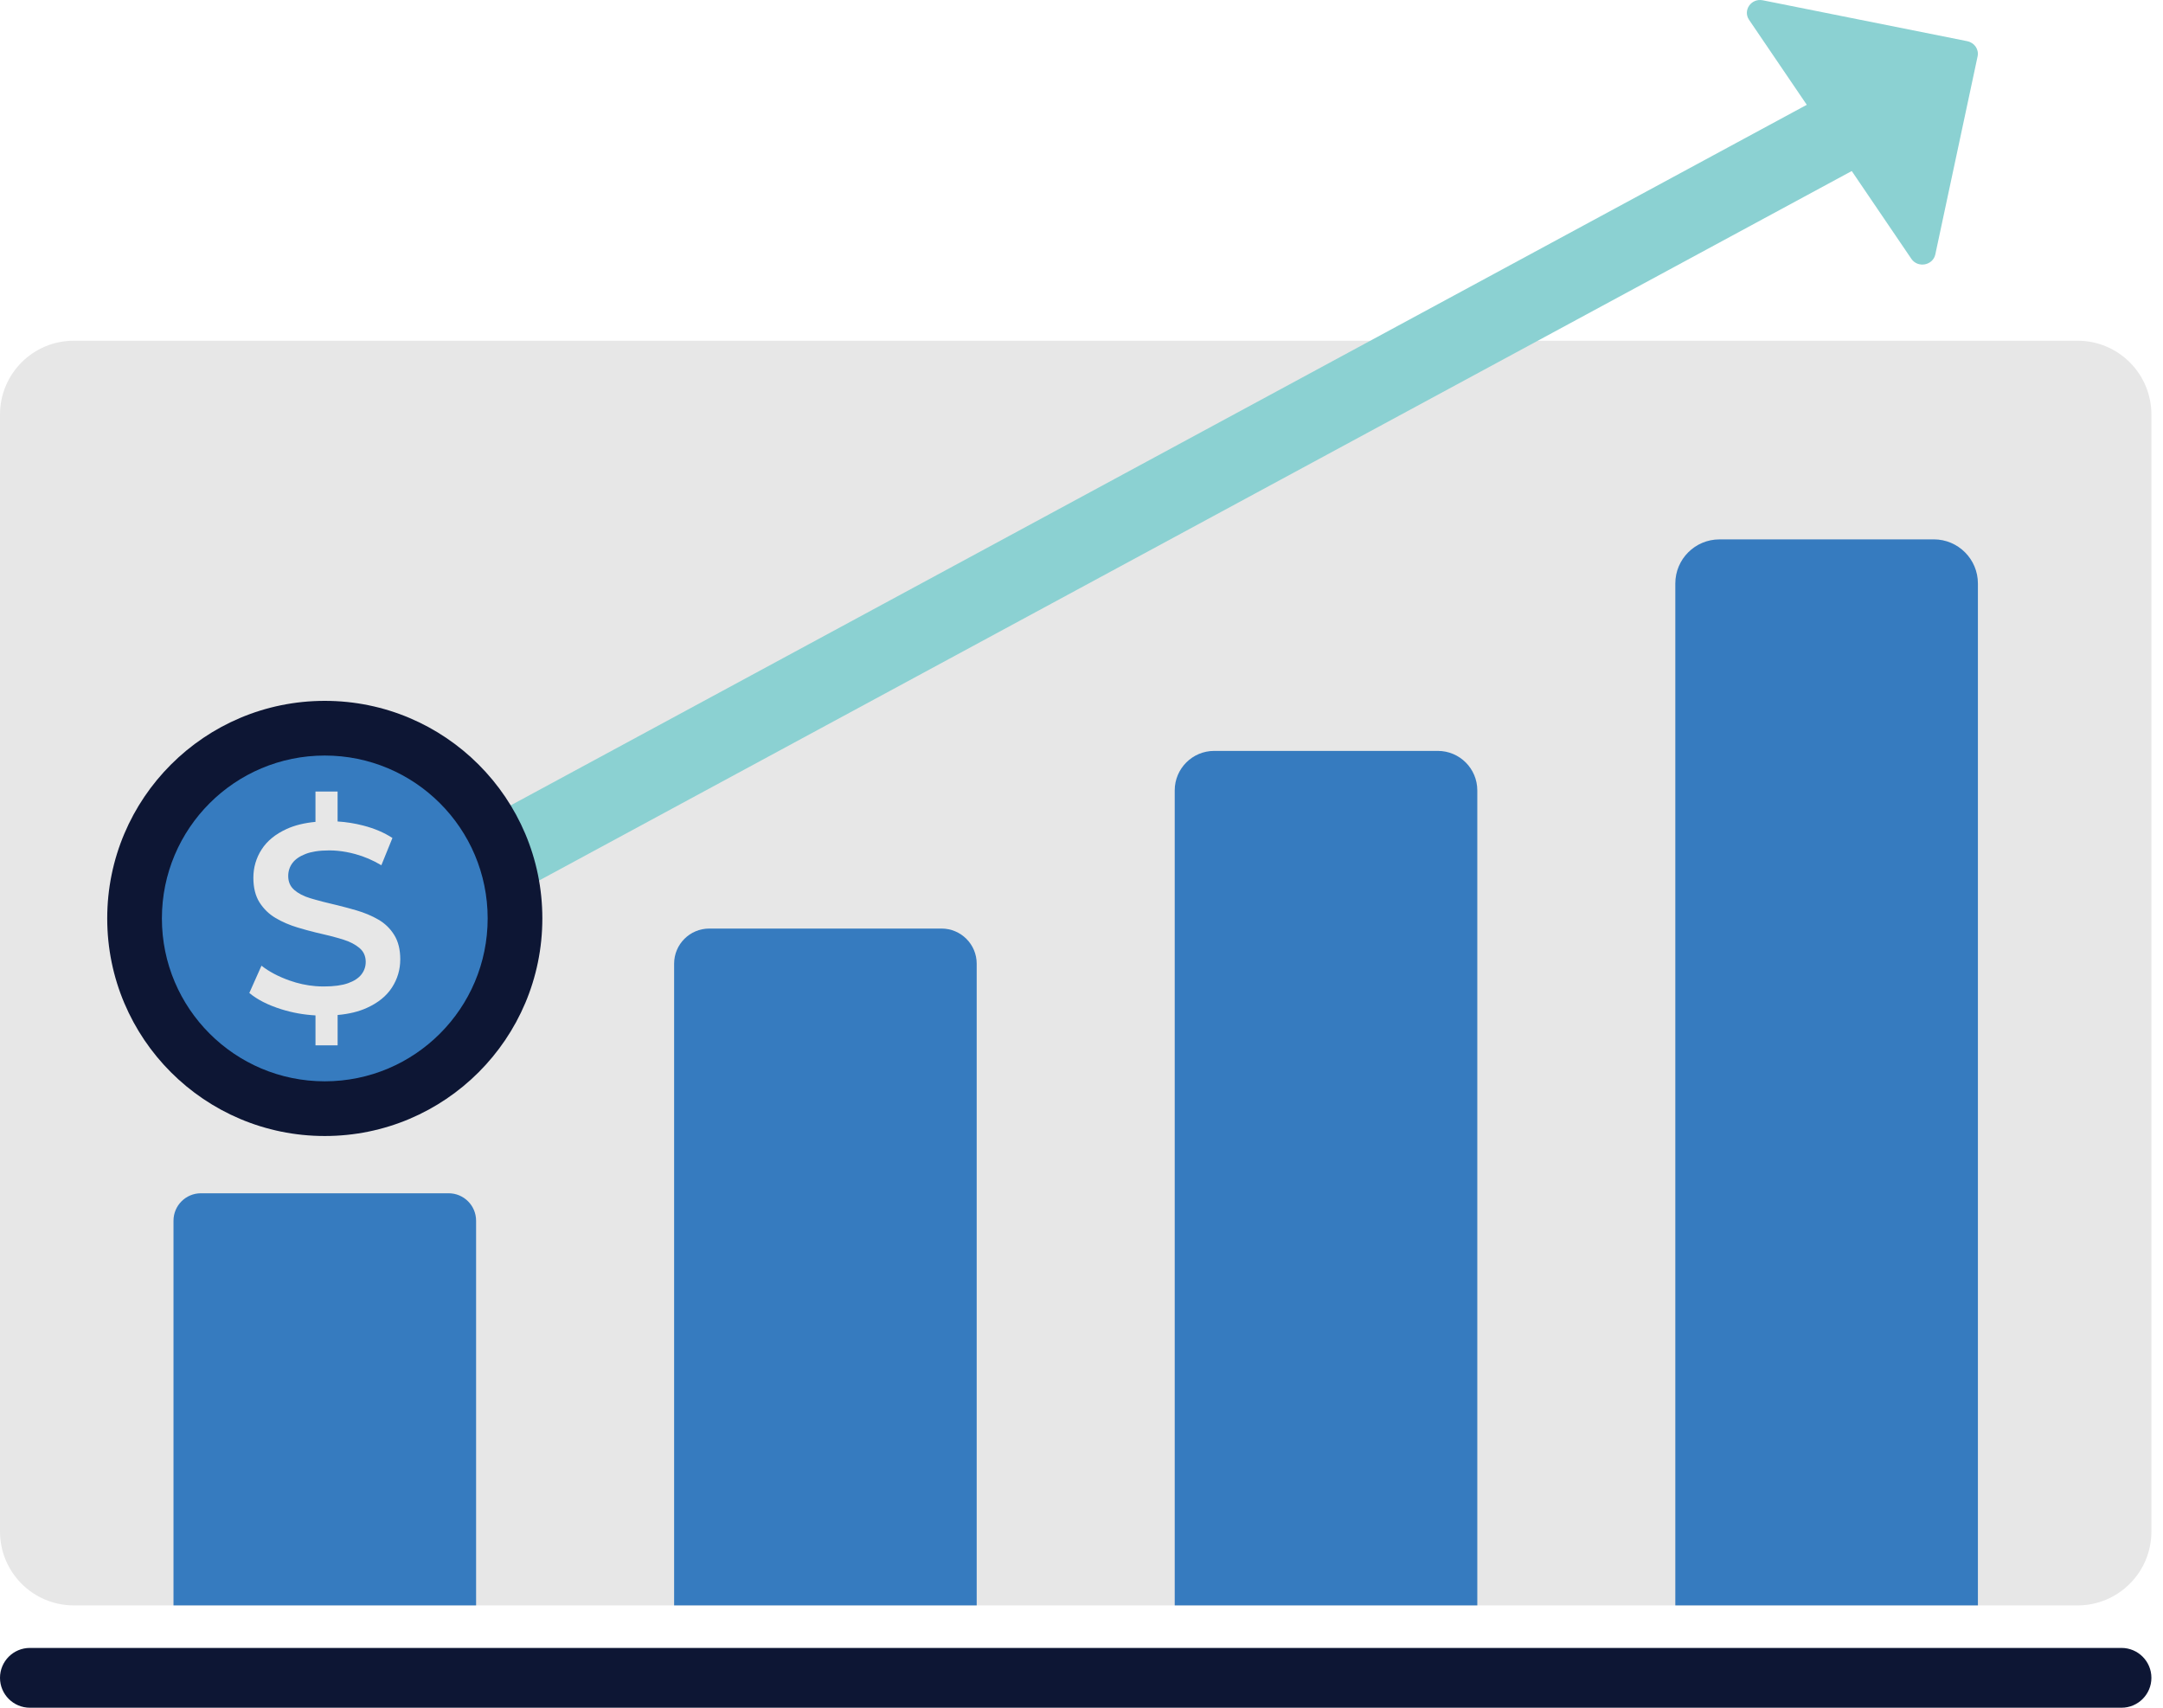 <svg width="152" height="120" viewBox="0 0 152 120" fill="none" xmlns="http://www.w3.org/2000/svg">
<path d="M145.997 23.942H5.187C2.322 23.942 0 26.264 0 29.129V107.622C0 110.487 2.322 112.81 5.187 112.81H145.997C148.862 112.81 151.185 110.487 151.185 107.622V29.129C151.185 26.264 148.862 23.942 145.997 23.942Z" fill="#E7E7E7"/>
<path d="M149.083 115.798H2.101C0.941 115.798 0 116.738 0 117.899C0 119.059 0.941 120 2.101 120H149.083C150.244 120 151.185 119.059 151.185 117.899C151.185 116.738 150.244 115.798 149.083 115.798Z" fill="#0D1634"/>
<path d="M14.12 83.85H31.529C32.592 83.85 33.456 84.713 33.456 85.777V112.809H12.192V85.777C12.192 84.713 13.055 83.85 14.118 83.85H14.12Z" fill="#367BBF"/>
<path d="M49.841 65.249H66.166C67.529 65.249 68.635 66.355 68.635 67.718V112.81H47.372V67.718C47.372 66.355 48.478 65.249 49.841 65.249Z" fill="#367BBF"/>
<path d="M85.325 52.765H101.04C102.572 52.765 103.814 54.008 103.814 55.539V112.81H82.551V55.539C82.551 54.007 83.794 52.765 85.325 52.765Z" fill="#367BBF"/>
<path d="M129.555 5.966L29.666 59.954L32.327 64.876L132.216 10.889L129.555 5.966Z" fill="#8BD1D2"/>
<path d="M120.828 37.901H135.895C137.605 37.901 138.993 39.29 138.993 41V112.809H117.729V41.001C117.729 39.29 119.119 37.903 120.828 37.903V37.901Z" fill="#367BBF"/>
<path d="M22.823 79.826C31.267 79.826 38.112 72.981 38.112 64.537C38.112 56.093 31.267 49.248 22.823 49.248C14.38 49.248 7.535 56.093 7.535 64.537C7.535 72.981 14.38 79.826 22.823 79.826Z" fill="#0D1634"/>
<path d="M22.823 75.983C29.145 75.983 34.269 70.858 34.269 64.537C34.269 58.215 29.145 53.091 22.823 53.091C16.502 53.091 11.377 58.215 11.377 64.537C11.377 70.858 16.502 75.983 22.823 75.983Z" fill="#367BBF"/>
<path d="M28.127 67.42C28.127 68.128 27.934 68.784 27.549 69.384C27.163 69.986 26.573 70.466 25.775 70.826C25.2 71.087 24.517 71.253 23.726 71.323V73.454H22.17V71.351C21.345 71.305 20.547 71.162 19.779 70.922C18.831 70.625 18.078 70.242 17.521 69.774L18.375 67.858C18.906 68.275 19.564 68.623 20.349 68.901C20.945 69.113 21.552 69.244 22.17 69.295C22.365 69.311 22.56 69.318 22.758 69.318C23.116 69.318 23.439 69.297 23.726 69.258C23.998 69.221 24.239 69.165 24.448 69.092C24.877 68.941 25.193 68.735 25.396 68.475C25.598 68.216 25.7 67.922 25.7 67.592C25.7 67.188 25.554 66.862 25.263 66.616C24.972 66.37 24.596 66.172 24.134 66.028C24.003 65.986 23.866 65.946 23.726 65.906C23.375 65.806 23 65.711 22.597 65.62C22.454 65.588 22.311 65.554 22.169 65.519C21.749 65.415 21.328 65.301 20.908 65.173C20.345 65.003 19.832 64.782 19.371 64.51C18.909 64.237 18.533 63.874 18.242 63.419C17.951 62.963 17.805 62.381 17.805 61.673C17.805 60.965 17.998 60.291 18.385 59.691C18.769 59.09 19.358 58.61 20.149 58.249C20.714 57.991 21.388 57.826 22.169 57.752V55.62H23.724V57.724C24.329 57.761 24.93 57.856 25.527 58.011C26.312 58.214 26.995 58.503 27.577 58.884L26.799 60.8C26.205 60.446 25.59 60.183 24.96 60.013C24.537 59.898 24.126 59.822 23.726 59.785C23.527 59.765 23.331 59.757 23.138 59.757C22.78 59.757 22.457 59.779 22.17 59.825C21.91 59.866 21.679 59.926 21.478 60.004C21.054 60.168 20.743 60.383 20.547 60.649C20.352 60.915 20.254 61.219 20.254 61.56C20.254 61.966 20.396 62.29 20.682 62.538C20.966 62.784 21.339 62.977 21.801 63.116C21.92 63.152 22.043 63.187 22.17 63.223C22.532 63.325 22.924 63.426 23.347 63.524C23.474 63.553 23.6 63.584 23.726 63.615C24.168 63.724 24.607 63.842 25.045 63.97C25.607 64.134 26.119 64.349 26.582 64.615C27.044 64.881 27.418 65.24 27.701 65.697C27.987 66.153 28.128 66.728 28.128 67.423L28.127 67.42Z" fill="#E7E7E7"/>
<path d="M138.252 2.896L123.876 0.02C123.066 -0.142 122.458 0.725 122.912 1.394L128.588 9.751L128.64 9.828L134.315 18.185C134.77 18.854 135.833 18.658 136.001 17.873L138.972 3.959C139.076 3.472 138.752 2.998 138.25 2.897L138.252 2.896Z" fill="#8BD1D2"/>
</svg>
